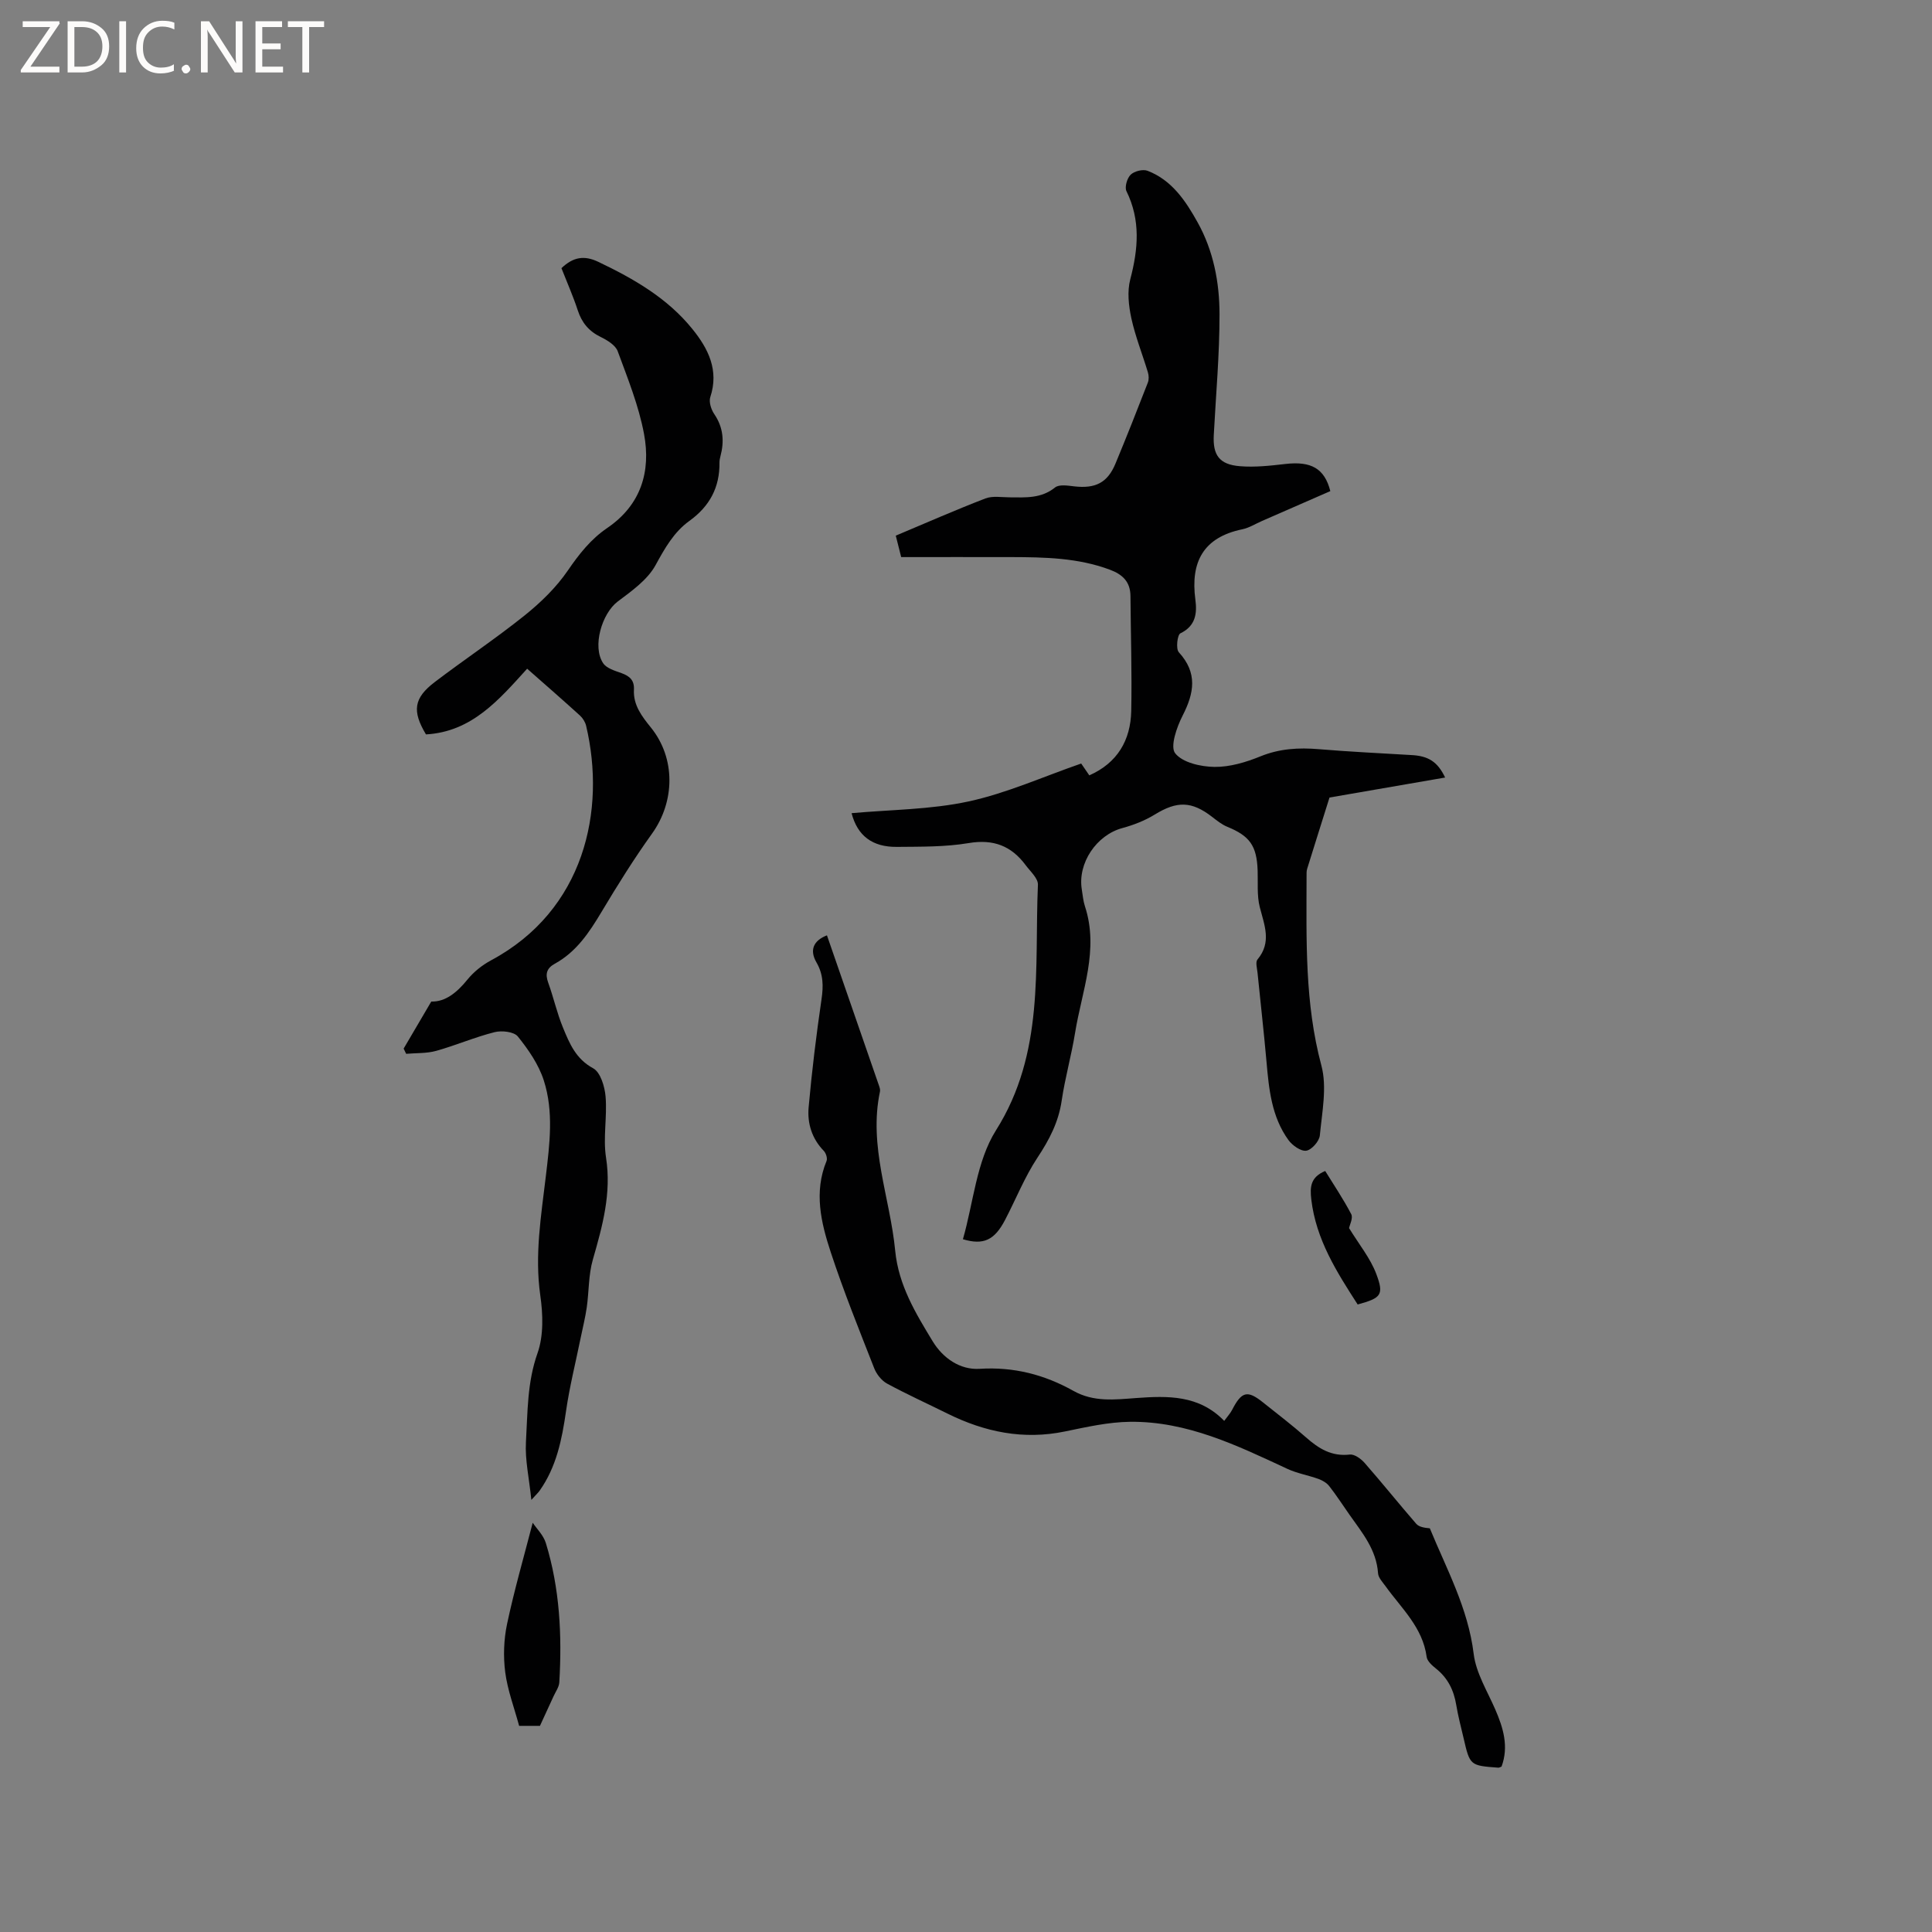 <svg enable-background="new 0 0 400 400" viewBox="0 0 400 400" xmlns="http://www.w3.org/2000/svg"><rect x="0" y="0" width="400" height="400" fill="#808080" stroke="none"/><g fill="#fcfbfa"><path d="m12.4 4.8-6.1 9h6v1.2h-8v-.5l6.1-8.9h-5.7v-1.2h7.6v.4z"/><path d="m14 15v-10.6h3c1.6 0 2.9.5 4 1.4s1.6 2.2 1.6 3.8-.5 3-1.6 3.9-2.4 1.5-4 1.5zm1.4-9.4v8.2h1.6c1.3 0 2.4-.4 3.1-1.1s1.1-1.8 1.1-3.1-.4-2.3-1.2-3-1.8-1-3.1-1z"/><path d="m26.1 4.4v10.6h-1.4v-10.6z"/><path d="m36.1 14.6c-.8.4-1.8.6-2.9.6-1.5 0-2.7-.5-3.6-1.4s-1.4-2.2-1.4-3.8c0-1.7.5-3.1 1.5-4.1s2.3-1.6 3.9-1.6c1 0 1.8.1 2.5.4v1.4c-.8-.4-1.6-.6-2.5-.6-1.2 0-2.1.4-2.9 1.2s-1.1 1.8-1.1 3.2c0 1.3.3 2.3 1 3s1.6 1.1 2.7 1.1c1 0 2-.2 2.7-.7v1.3z"/><path d="m37.6 14.3c0-.2.1-.5.3-.6s.4-.3.6-.3c.3 0 .5.1.6.3s.3.4.3.6-.1.4-.3.6-.4.3-.6.3c-.3 0-.5-.1-.6-.3s-.3-.4-.3-.6z"/><path d="m50.2 15h-1.6l-5.3-8.2c-.2-.2-.3-.5-.4-.7 0 .2.1.7.1 1.5v7.4h-1.4v-10.6h1.7l5.2 8.1c.2.4.4.6.4.7 0-.3-.1-.8-.1-1.5v-7.3h1.4z"/><path d="m58.6 15h-5.7v-10.6h5.5v1.2h-4.1v3.4h3.8v1.2h-3.8v3.6h4.3z"/><path d="m67.1 5.6h-3.1v9.4h-1.4v-9.4h-3v-1.2h7.5z"/></g><path d="m299.2 160.98c-8.29 1.43-16.48 2.85-23.94 4.14-1.64 5.23-3.15 9.99-4.63 14.77-.15.49-.12 1.05-.12 1.58-.02 13.12-.4 26.2 3.07 39.14 1.2 4.48.13 9.65-.32 14.46-.11 1.2-1.7 3.01-2.81 3.17-1.12.16-2.88-1.09-3.69-2.2-3.5-4.83-4.05-10.56-4.55-16.29-.54-6.11-1.24-12.21-1.85-18.32-.09-.94-.47-2.23-.01-2.78 2.99-3.58 1.42-7.11.47-10.85-.61-2.41-.35-5.04-.44-7.58-.18-5.12-1.63-7.14-6.28-9.04-1.14-.47-2.16-1.29-3.15-2.06-4.26-3.29-7.28-3.3-11.88-.47-2.04 1.25-4.37 2.16-6.69 2.79-5.35 1.44-9.31 7.25-8.4 12.75.19 1.15.28 2.34.64 3.43 2.97 9.04-.64 17.56-2.04 26.24-.76 4.7-2.08 9.31-2.77 14.02-.65 4.44-2.56 8.09-5.01 11.79-2.66 4.02-4.47 8.61-6.72 12.92-2.19 4.18-4.45 5.25-8.72 3.98 2.18-7.57 2.8-16.13 6.84-22.54 10.12-16.03 7.95-33.58 8.69-50.85.06-1.32-1.57-2.76-2.54-4.06-2.96-3.99-6.67-5.43-11.79-4.57-4.88.82-9.93.74-14.9.79-5.04.04-8.13-2.29-9.35-6.98 8.14-.74 16.36-.73 24.22-2.43 7.9-1.71 15.43-5.12 23.32-7.85.59.86 1.15 1.69 1.68 2.45 5.81-2.57 8.55-7.26 8.68-13.32.16-7.93-.1-15.87-.16-23.8-.02-2.95-1.62-4.48-4.29-5.47-6.6-2.46-13.47-2.58-20.36-2.6-7.5-.02-15.01 0-22.82 0-.3-1.18-.68-2.69-1.12-4.44 6.27-2.64 12.35-5.31 18.55-7.7 1.49-.57 3.35-.24 5.05-.23 3.27.02 6.5.27 9.37-2.04.84-.68 2.62-.4 3.93-.24 4.42.52 6.94-.73 8.59-4.71 2.31-5.56 4.52-11.16 6.7-16.77.24-.62.21-1.46.01-2.12-1.13-3.75-2.6-7.41-3.43-11.21-.56-2.6-.88-5.54-.22-8.05 1.64-6.25 2.17-12.23-.79-18.25-.41-.84.13-2.7.88-3.42.76-.73 2.52-1.17 3.49-.8 5.04 1.94 7.89 6.23 10.37 10.69 3.27 5.87 4.52 12.41 4.53 18.98.01 8.35-.75 16.69-1.19 25.04-.22 4.15 1.14 6.1 5.38 6.45 3.12.26 6.32-.1 9.45-.46 5.3-.61 8.1.9 9.3 5.62-4.67 2.04-9.39 4.11-14.12 6.17-1.36.59-2.67 1.43-4.09 1.73-8.1 1.67-10.77 6.78-9.73 14.58.37 2.78.09 5.43-3.1 6.96-.64.31-.97 3.22-.33 3.92 3.92 4.28 3.19 8.42.79 13.12-1.22 2.38-2.63 6.42-1.54 7.8 1.53 1.94 5.3 2.78 8.13 2.82 3.17.04 6.51-.96 9.51-2.18 3.98-1.62 7.93-1.84 12.11-1.49 6.33.53 12.68.83 19.03 1.21 3.6.16 5.53 1.35 7.11 4.66z" fill="#010102"/><path d="m116.24 55.52c2.45-2.33 4.73-2.7 7.65-1.3 7.33 3.5 14.3 7.5 19.47 13.91 3.27 4.05 5.54 8.51 3.7 14.08-.33.99.17 2.57.82 3.52 1.89 2.78 2.1 5.67 1.27 8.77-.11.41-.19.84-.19 1.26.07 5.14-2.04 9.07-6.22 12.08-3.22 2.32-5.09 5.65-7.01 9.16-1.67 3.05-4.94 5.36-7.84 7.54-3.29 2.48-5.32 9.37-3 12.79.72 1.06 2.44 1.55 3.8 2.04 1.68.61 2.66 1.47 2.56 3.42-.17 3.19 1.64 5.52 3.53 7.86 5.12 6.35 4.98 15.28.23 21.92-3.76 5.24-7.19 10.74-10.5 16.28-2.53 4.23-5.19 8.23-9.63 10.67-1.66.91-2.05 2.08-1.39 3.9 1.12 3.08 1.82 6.32 3.07 9.34 1.34 3.26 2.65 6.47 6.25 8.42 1.51.82 2.4 3.79 2.57 5.86.35 4.18-.55 8.5.09 12.61 1.16 7.42-.74 14.21-2.73 21.15-.91 3.16-.79 6.6-1.26 9.9-.31 2.13-.84 4.23-1.27 6.34-1.03 5.06-2.3 10.09-3.03 15.19-.84 5.83-1.98 11.48-5.45 16.39-.28.4-.65.73-1.72 1.92-.47-4.58-1.33-8.32-1.12-11.98.36-6.15.24-12.33 2.4-18.41 1.28-3.62 1.13-8.05.57-11.96-1.19-8.36.18-16.49 1.15-24.67.79-6.66 1.66-13.38-.43-19.85-1.06-3.29-3.18-6.36-5.37-9.08-.8-.99-3.33-1.27-4.82-.89-4.09 1.03-8.01 2.73-12.08 3.87-1.98.55-4.14.43-6.22.61-.17-.36-.35-.72-.52-1.08 1.83-3.11 3.65-6.22 5.72-9.74 2.92.09 5.32-1.87 7.5-4.56 1.3-1.6 3.05-2.99 4.87-3.97 19.34-10.36 23.84-31.04 19.69-48.56-.18-.77-.68-1.58-1.27-2.12-3.53-3.21-7.12-6.34-10.94-9.7-5.82 6.41-11.44 13.07-20.95 13.6-2.88-4.81-2.56-7.5 1.81-10.83 6.15-4.68 12.6-8.98 18.63-13.81 3.35-2.69 6.56-5.81 8.96-9.33 2.32-3.39 4.76-6.47 8.11-8.75 7.02-4.77 9.09-11.71 7.64-19.48-1.09-5.85-3.38-11.5-5.45-17.13-.46-1.25-2.15-2.28-3.5-2.94-2.45-1.19-3.93-2.95-4.77-5.53-.95-2.91-2.2-5.72-3.38-8.73z" fill="#010102"/><path d="m171.21 193.65c3.65 10.53 7.22 20.81 10.77 31.1.14.4.29.86.21 1.24-2.41 11.33 2.09 21.97 3.15 32.95.7 7.17 4.23 12.94 7.76 18.76 2.13 3.5 5.67 5.95 9.72 5.7 7.06-.45 13.44 1.21 19.43 4.57 4.21 2.36 8.56 1.8 12.97 1.48 6.55-.48 13.02-.66 18.24 4.73.68-.94 1.26-1.55 1.63-2.27 1.98-3.84 3.16-4.15 6.41-1.55 2.98 2.38 6.02 4.7 8.88 7.22 2.63 2.33 5.31 4.01 9.08 3.57.96-.11 2.31.87 3.06 1.72 3.63 4.14 7.08 8.45 10.69 12.61.56.65 1.65.84 2.82.94 3.44 8.38 7.93 16.53 9.08 26 .48 3.94 2.81 7.69 4.45 11.46 1.68 3.86 2.85 7.72 1.32 11.87-.28.1-.48.24-.67.23-5.87-.44-5.88-.44-7.2-6.16-.53-2.27-1.13-4.52-1.51-6.82-.5-3.05-1.74-5.59-4.21-7.55-.8-.64-1.81-1.54-1.92-2.42-.81-6.09-5.2-10.02-8.5-14.61-.61-.85-1.5-1.76-1.56-2.69-.33-4.87-3.27-8.38-5.89-12.09-1.4-1.99-2.72-4.05-4.22-5.96-.52-.67-1.4-1.18-2.22-1.48-2.13-.77-4.43-1.15-6.47-2.1-10.39-4.84-20.76-9.87-32.56-9.73-4.5.05-9.03 1.09-13.47 2-8.6 1.78-16.6.12-24.31-3.7-4.17-2.07-8.42-3.99-12.51-6.21-1.14-.62-2.19-1.95-2.67-3.19-3.12-7.96-6.33-15.91-9-24.03-2.01-6.11-3.52-12.44-.86-18.88.22-.54-.12-1.62-.57-2.08-2.48-2.55-3.44-5.72-3.14-9.04.67-7.48 1.58-14.94 2.67-22.38.4-2.74.38-5.14-1.06-7.62-1.45-2.53-.65-4.48 2.18-5.59z" fill="#010102"/><path d="m111.79 357.32c-1.09 0-2.74 0-4.31 0-1.03-3.81-2.4-7.4-2.88-11.11-.42-3.26-.3-6.75.38-9.97 1.47-6.94 3.45-13.78 5.31-20.97.82 1.22 2.22 2.57 2.72 4.2 2.89 9.4 3.36 19.09 2.79 28.84-.06.98-.76 1.93-1.19 2.88-.84 1.85-1.7 3.71-2.82 6.13z" fill="#010102"/><path d="m279.31 254.27c2.07 3.38 4.4 6.22 5.63 9.47 1.65 4.38 1.01 5-3.85 6.34-4.32-6.71-8.62-13.43-9.6-21.74-.3-2.59-.18-4.62 2.88-5.9 1.75 2.84 3.75 5.8 5.39 8.94.42.81-.33 2.22-.45 2.89z" fill="#010102"/></svg>